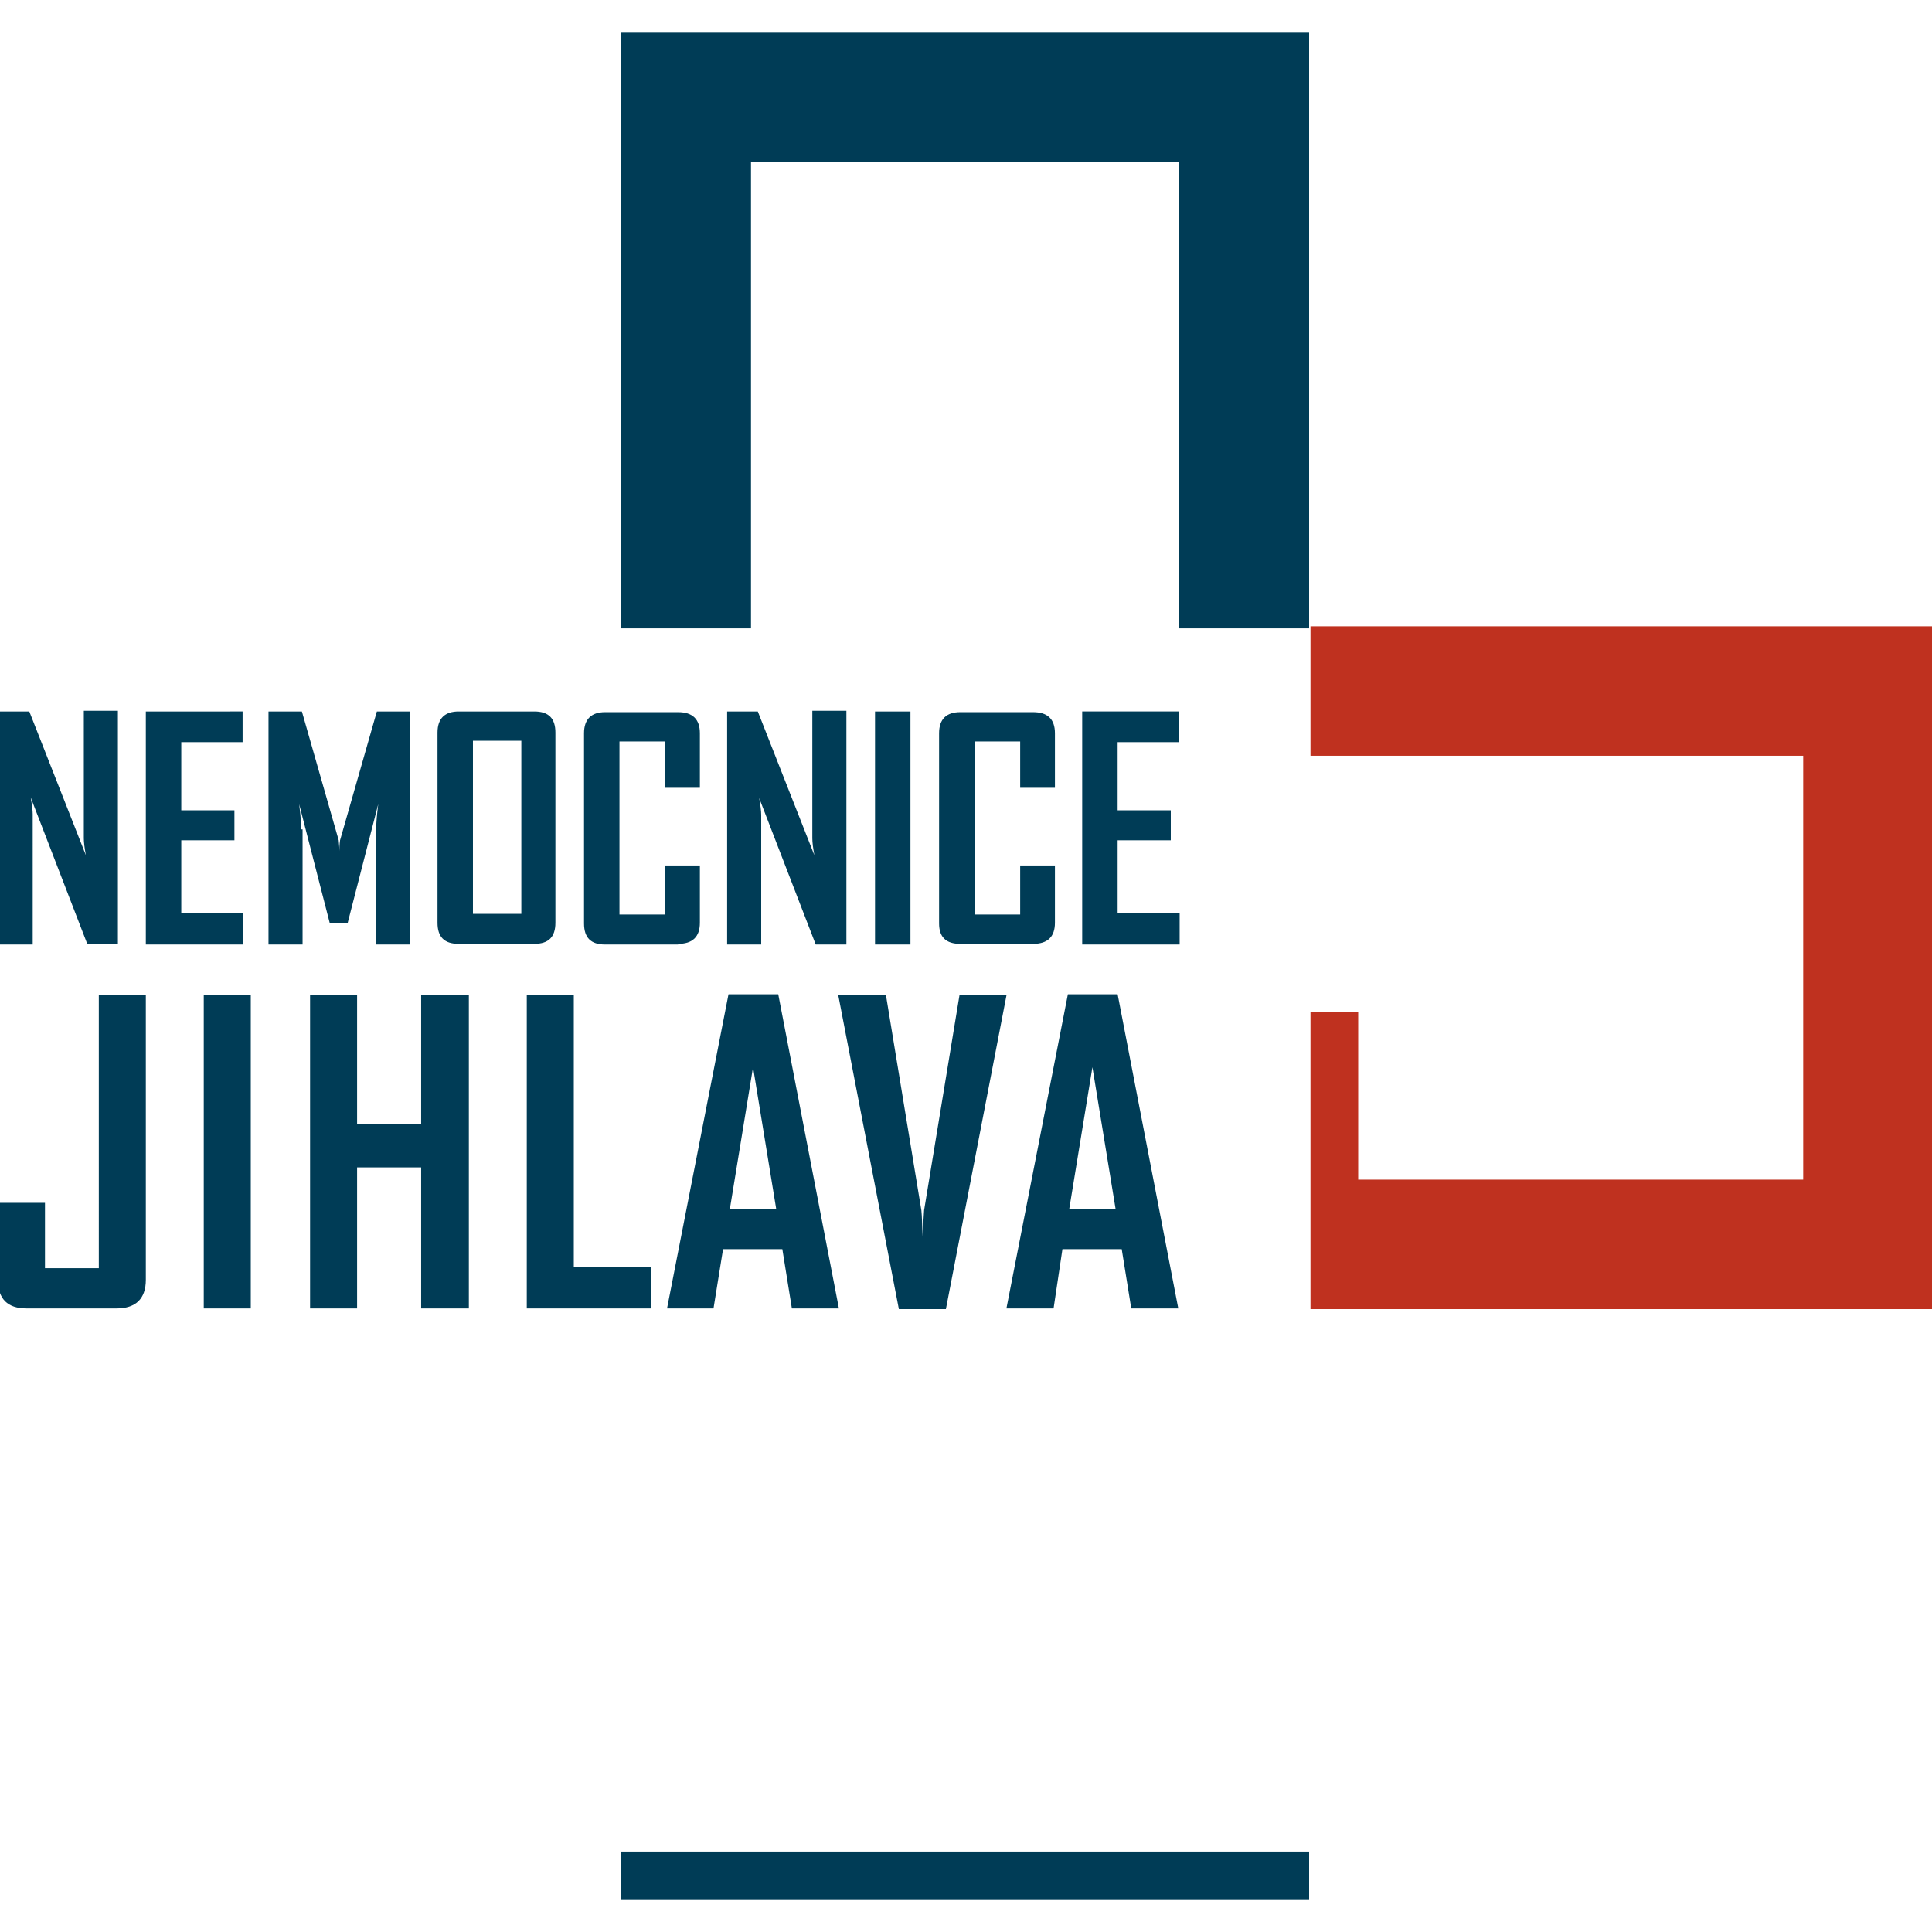 <?xml version="1.0" encoding="utf-8"?>
<!-- Generator: Adobe Illustrator 27.8.1, SVG Export Plug-In . SVG Version: 6.00 Build 0)  -->
<svg version="1.1" id="Vrstva_1" xmlns="http://www.w3.org/2000/svg" xmlns:xlink="http://www.w3.org/1999/xlink" x="0px" y="0px"
	 viewBox="0 0 283.5 283.5" style="enable-background:new 0 0 283.5 283.5;" xml:space="preserve">
<style type="text/css">
	.st0{fill:#BF311F;}
	.st1{fill:#003C56;}
</style>
<g>
	<polygon class="st0" points="192.3,91.9 192.3,110.9 264.6,110.9 264.6,173.1 199.3,173.1 199.3,148.5 192.3,148.5 192.3,192.1 
		192.3,192.1 192.3,192.1 283.8,192.1 283.8,91.9 	"/>
	<path class="st1" d="M44.2,121.7c0-0.9-0.1-2.1-0.3-3.7l4.5,17.5H51l4.5-17.5c-0.2,1.6-0.3,2.8-0.3,3.7v16.9h5v-34.2h-4.9
		l-5.4,18.9c-0.1,0.7-0.1,1.2-0.1,1.6c0-0.8-0.1-1.4-0.1-1.6l-5.4-18.9h-4.9v34.2h5V121.7z M155.9,183.3h8.7l1.4,8.7h6.9l-8.9-46.1
		h-7.3l-9,46v0.1h6.9L155.9,183.3z M160.3,156.6l3.4,20.8h-6.8L160.3,156.6z M173.1,134H164v-10.7h7.8v-4.4H164v-10h9v-4.5h-14.2
		v34.2h14.3V134z M133.6,104.4h-5.2v34.2h5.2V104.4z M140.9,138.5h10.7c2.1,0,3.2-1,3.2-3.1V127h-5.1v7.2H143v-25.4h6.7v6.8h5.1v-8
		c0-2.1-1.1-3.1-3.2-3.1h-10.7c-2,0-3.1,1-3.1,3.1v27.9C137.8,137.5,138.8,138.5,140.9,138.5 M138.8,192.1l8.9-46.1h-6.9l-5.2,31.6
		c-0.1,1.7-0.2,3-0.2,3.9c-0.1-1.7-0.1-3-0.2-3.9L130,146h-7l8.9,46.1H138.8z M124.2,138.5v-34.2h-5V123c0,0.6,0.1,1.4,0.3,2.5
		l-8.3-21.1h-4.5v34.2h5v-19c0-0.6-0.1-1.4-0.3-2.5l8.3,21.5H124.2z M4.8,119.5c0-0.6-0.1-1.4-0.3-2.5l8.3,21.5h4.5v-34.2h-5V123
		c0,0.6,0.1,1.4,0.3,2.5l-8.3-21.1h-4.5v34.2h5V119.5z M29.9,192h6.9v-46h-6.9V192z M78.4,138.5c2.1,0,3.1-1,3.1-3.1v-27.9
		c0-2.1-1-3.1-3.1-3.1H67.3c-2,0-3.1,1-3.1,3.1v27.9c0,2.1,1,3.1,3.1,3.1H78.4z M69.4,108.7h7.1v25.4h-7.1V108.7z M84.2,146h-6.9v46
		h18.2v-6.1H84.2V146z M99.5,138.5c2.1,0,3.2-1,3.2-3.1V127h-5.1v7.2h-6.7v-25.4h6.7v6.8h5.1v-8c0-2.1-1.1-3.1-3.2-3.1H88.8
		c-2,0-3.1,1-3.1,3.1v27.9c0,2.1,1,3.1,3.1,3.1H99.5z M61.8,165h-9.4v-19h-6.9v46h6.9v-20.7h9.4V192h7v-46h-7V165z M26.6,123.3h7.8
		v-4.4h-7.8v-10h9v-4.5H21.4v34.2h14.3V134h-9.1V123.3z M106.1,183.3h8.7l1.4,8.7h6.9l-8.9-46.1h-7.3l-9,46v0.1h6.8L106.1,183.3z
		 M110.5,156.6l3.4,20.8h-6.8L110.5,156.6z M14.4,186.1H6.6v-9.6h-6.9v11.3c0,2.8,1.4,4.2,4.2,4.2h13.2c2.8,0,4.3-1.4,4.3-4.2V146
		h-6.9V186.1z M110.3,23.8h62.7v68.4h19.1V23.8V11V4.8h-101V11v12.8v68.4h19.1V23.8z M91.1,278.7h101v-7h-101V278.7z"/>
</g>
</svg>
